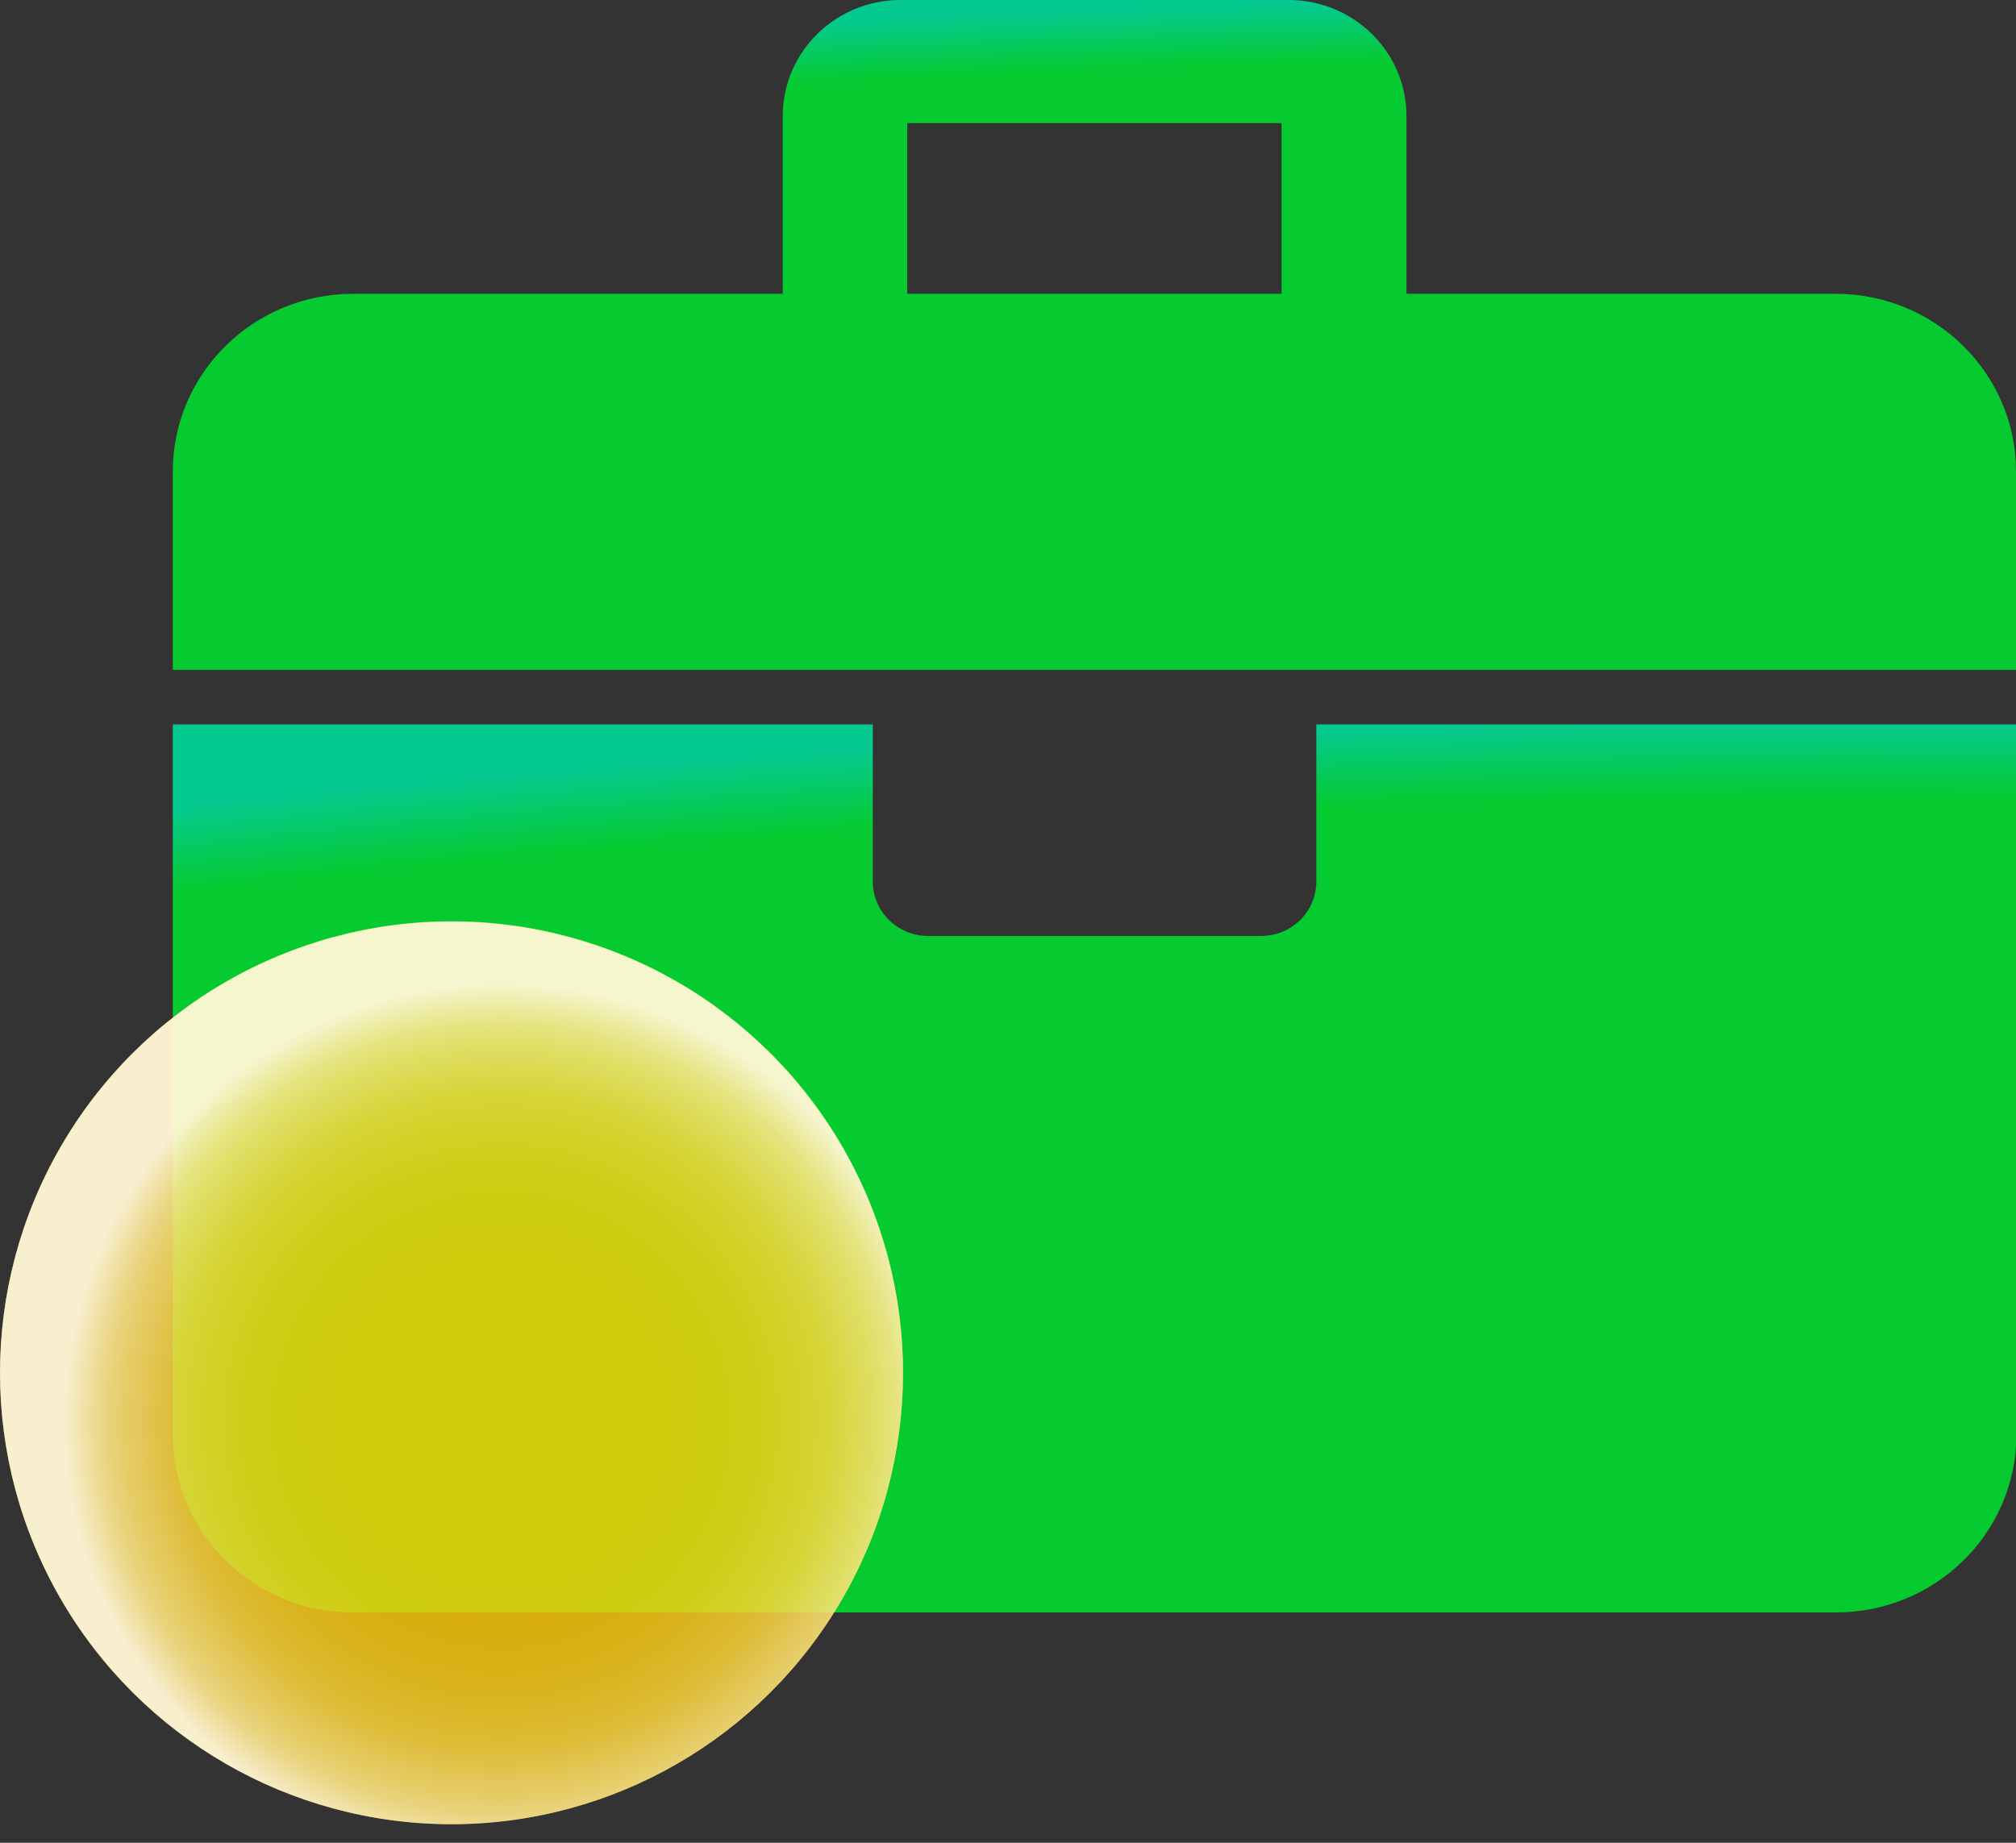 <svg width="35" height="32" viewBox="0 0 35 32" fill="none" xmlns="http://www.w3.org/2000/svg">
<rect x="0" y="0" width="35" height="32" fill="#333333" stroke="none"/>
<g clip-path="url(#clip0_1068_1683)">
<path d="M22.853 15.306C22.853 15.831 22.425 16.253 21.892 16.253H16.114C15.582 16.253 15.153 15.831 15.153 15.306V12.579H3V24.915C3 26.617 4.402 28 6.129 28H31.877C33.604 28 35.007 26.617 35.007 24.915V12.579H22.853V15.306Z" fill="url(#paint0_angular_1068_1683)"/>
<path d="M31.877 5.102H24.418V2.016C24.418 0.903 23.502 0 22.373 0H15.634C14.504 0 13.589 0.903 13.589 2.016V5.102H6.129C4.402 5.102 3 6.485 3 8.187V11.632H35V8.187C35 6.485 33.598 5.102 31.871 5.102H31.877ZM15.751 2.138H22.249V5.102H15.751V2.138Z" fill="url(#paint1_angular_1068_1683)"/>
</g>
<circle cx="7.839" cy="23.839" r="7.839" transform="rotate(-90 7.839 23.839)" fill="#FFCC00" fill-opacity="0.8"/>
<g style="mix-blend-mode:soft-light">
<circle cx="7.839" cy="23.839" r="7.839" transform="rotate(-90 7.839 23.839)" fill="url(#paint2_radial_1068_1683)" fill-opacity="0.8"/>
</g>
<defs>
<radialGradient id="paint0_angular_1068_1683" cx="0" cy="0" r="1" gradientUnits="userSpaceOnUse" gradientTransform="translate(32.339 26.858) rotate(-90) scale(14.279 66.68)">
<stop offset="0.908" stop-color="#05CA30"/>
<stop offset="1" stop-color="#05CA8F"/>
</radialGradient>
<radialGradient id="paint1_angular_1068_1683" cx="0" cy="0" r="1" gradientUnits="userSpaceOnUse" gradientTransform="translate(32.333 10.77) rotate(-90) scale(10.77 66.667)">
<stop offset="0.908" stop-color="#05CA30"/>
<stop offset="1" stop-color="#05CA8F"/>
</radialGradient>
<radialGradient id="paint2_radial_1068_1683" cx="0" cy="0" r="1" gradientUnits="userSpaceOnUse" gradientTransform="translate(7.006 24.701) scale(7.567)">
<stop stop-color="white" stop-opacity="0"/>
<stop offset="0.37" stop-color="white" stop-opacity="0"/>
<stop offset="0.51" stop-color="white" stop-opacity="0.03"/>
<stop offset="0.6" stop-color="white" stop-opacity="0.08"/>
<stop offset="0.68" stop-color="white" stop-opacity="0.15"/>
<stop offset="0.75" stop-color="white" stop-opacity="0.23"/>
<stop offset="0.8" stop-color="white" stop-opacity="0.34"/>
<stop offset="0.86" stop-color="white" stop-opacity="0.47"/>
<stop offset="0.91" stop-color="white" stop-opacity="0.61"/>
<stop offset="0.95" stop-color="white" stop-opacity="0.78"/>
<stop offset="0.99" stop-color="white" stop-opacity="0.96"/>
<stop offset="1" stop-color="white"/>
</radialGradient>
<clipPath id="clip0_1068_1683">
<rect width="32" height="28" fill="white" transform="translate(3)"/>
</clipPath>
</defs>
</svg>

